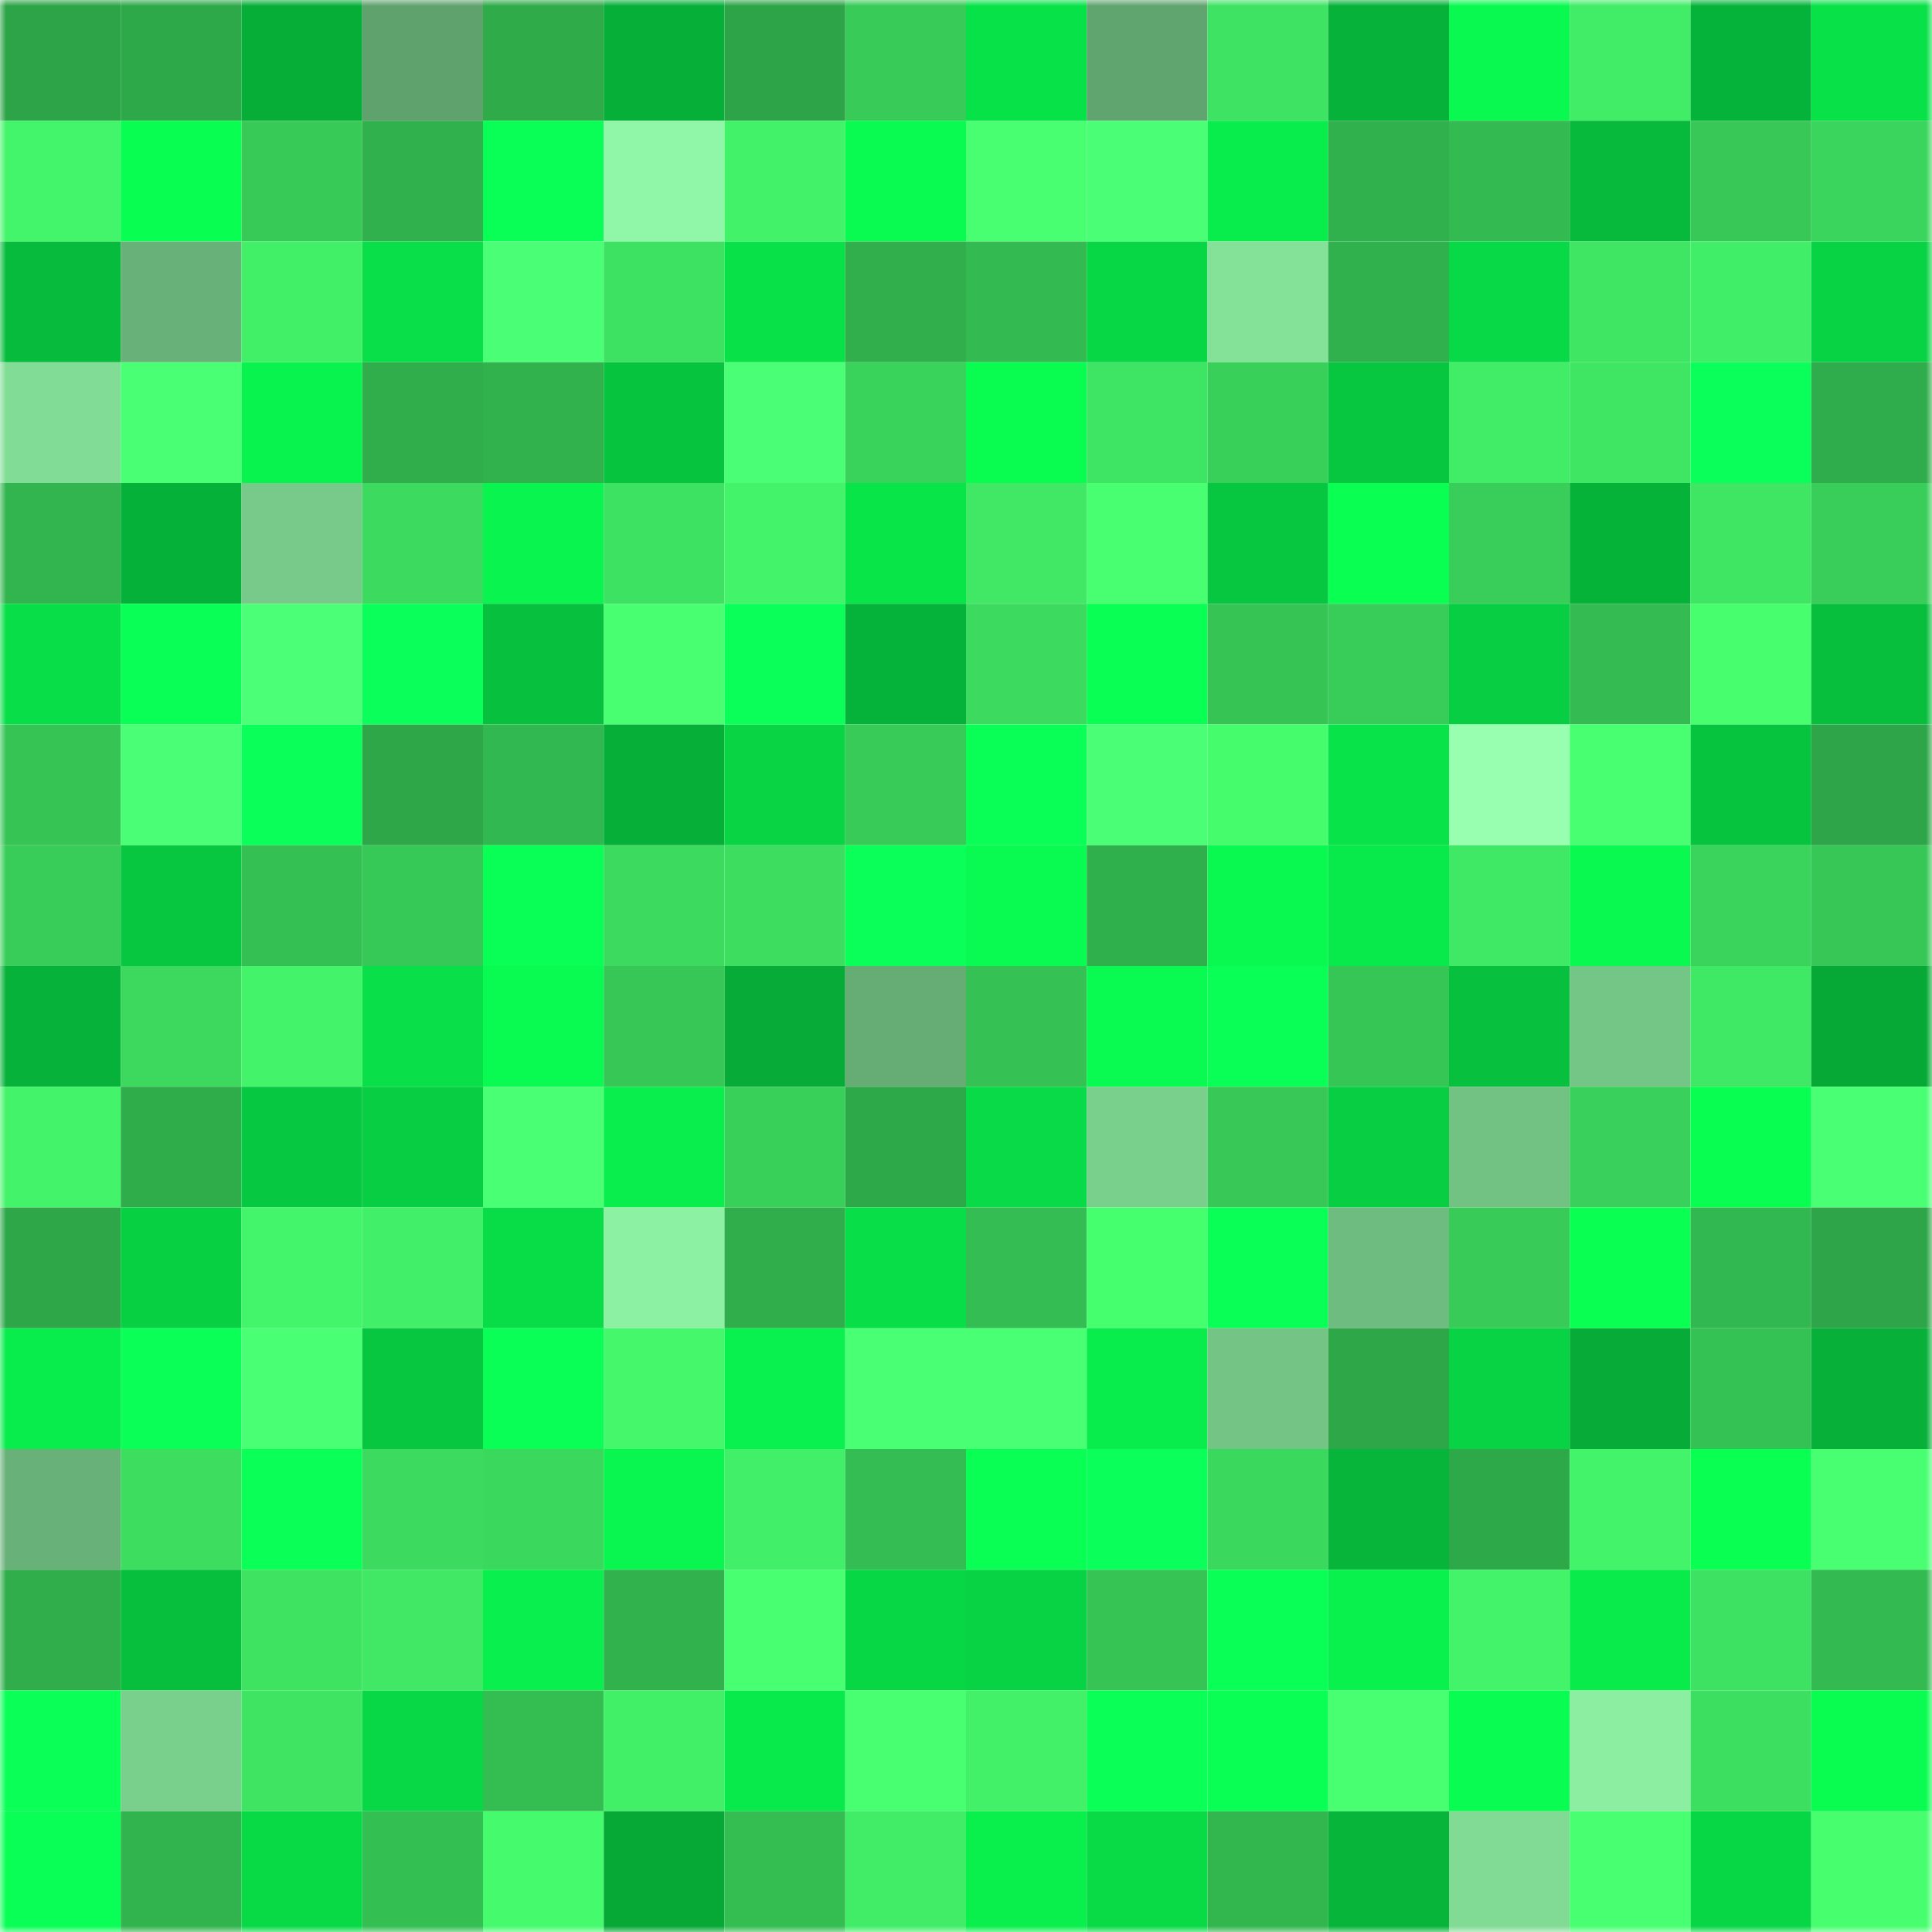 <svg viewBox="0 0 160 160" fill="none" role="img" xmlns="http://www.w3.org/2000/svg" width="240" height="240" name="lens%2Cjackins.lens"><mask id="1553843221" mask-type="alpha" maskUnits="userSpaceOnUse" x="0" y="0" width="160" height="160"><rect width="160" height="160" fill="#FFFFFF"></rect></mask><g mask="url(#1553843221)"><rect x="0" y="0" width="10" height="10" fill="#2da447"></rect><rect x="10" y="0" width="10" height="10" fill="#2ea949"></rect><rect x="20" y="0" width="10" height="10" fill="#06ae38"></rect><rect x="30" y="0" width="10" height="10" fill="#5fa26e"></rect><rect x="40" y="0" width="10" height="10" fill="#2fab4a"></rect><rect x="50" y="0" width="10" height="10" fill="#06af38"></rect><rect x="60" y="0" width="10" height="10" fill="#2da447"></rect><rect x="70" y="0" width="10" height="10" fill="#38cb58"></rect><rect x="80" y="0" width="10" height="10" fill="#08e249"></rect><rect x="90" y="0" width="10" height="10" fill="#60a46f"></rect><rect x="100" y="0" width="10" height="10" fill="#3ee363"></rect><rect x="110" y="0" width="10" height="10" fill="#06b239"></rect><rect x="120" y="0" width="10" height="10" fill="#09f950"></rect><rect x="130" y="0" width="10" height="10" fill="#41ec67"></rect><rect x="140" y="0" width="10" height="10" fill="#06b33a"></rect><rect x="150" y="0" width="10" height="10" fill="#08e148"></rect><rect x="0" y="10" width="10" height="10" fill="#43f56a"></rect><rect x="10" y="10" width="10" height="10" fill="#09fe52"></rect><rect x="20" y="10" width="10" height="10" fill="#37ca57"></rect><rect x="30" y="10" width="10" height="10" fill="#31b14d"></rect><rect x="40" y="10" width="10" height="10" fill="#09ff55"></rect><rect x="50" y="10" width="10" height="10" fill="#91f7a8"></rect><rect x="60" y="10" width="10" height="10" fill="#42f269"></rect><rect x="70" y="10" width="10" height="10" fill="#09fa50"></rect><rect x="80" y="10" width="10" height="10" fill="#47ff71"></rect><rect x="90" y="10" width="10" height="10" fill="#4aff75"></rect><rect x="100" y="10" width="10" height="10" fill="#08ed4c"></rect><rect x="110" y="10" width="10" height="10" fill="#31b14d"></rect><rect x="120" y="10" width="10" height="10" fill="#33ba51"></rect><rect x="130" y="10" width="10" height="10" fill="#07ba3c"></rect><rect x="140" y="10" width="10" height="10" fill="#37c857"></rect><rect x="150" y="10" width="10" height="10" fill="#3ad55c"></rect><rect x="0" y="20" width="10" height="10" fill="#07bc3c"></rect><rect x="10" y="20" width="10" height="10" fill="#68b178"></rect><rect x="20" y="20" width="10" height="10" fill="#42f068"></rect><rect x="30" y="20" width="10" height="10" fill="#08df48"></rect><rect x="40" y="20" width="10" height="10" fill="#4aff75"></rect><rect x="50" y="20" width="10" height="10" fill="#3ee262"></rect><rect x="60" y="20" width="10" height="10" fill="#08e148"></rect><rect x="70" y="20" width="10" height="10" fill="#30af4c"></rect><rect x="80" y="20" width="10" height="10" fill="#33ba51"></rect><rect x="90" y="20" width="10" height="10" fill="#08d745"></rect><rect x="100" y="20" width="10" height="10" fill="#84e198"></rect><rect x="110" y="20" width="10" height="10" fill="#31b14d"></rect><rect x="120" y="20" width="10" height="10" fill="#08d946"></rect><rect x="130" y="20" width="10" height="10" fill="#3fe664"></rect><rect x="140" y="20" width="10" height="10" fill="#41ee67"></rect><rect x="150" y="20" width="10" height="10" fill="#08d344"></rect><rect x="0" y="30" width="10" height="10" fill="#81dc95"></rect><rect x="10" y="30" width="10" height="10" fill="#49ff73"></rect><rect x="20" y="30" width="10" height="10" fill="#09f34e"></rect><rect x="30" y="30" width="10" height="10" fill="#30ae4b"></rect><rect x="40" y="30" width="10" height="10" fill="#31b24d"></rect><rect x="50" y="30" width="10" height="10" fill="#07c43f"></rect><rect x="60" y="30" width="10" height="10" fill="#4aff75"></rect><rect x="70" y="30" width="10" height="10" fill="#39d25b"></rect><rect x="80" y="30" width="10" height="10" fill="#09fd51"></rect><rect x="90" y="30" width="10" height="10" fill="#3ee463"></rect><rect x="100" y="30" width="10" height="10" fill="#39d05a"></rect><rect x="110" y="30" width="10" height="10" fill="#07c740"></rect><rect x="120" y="30" width="10" height="10" fill="#41ec66"></rect><rect x="130" y="30" width="10" height="10" fill="#3fe664"></rect><rect x="140" y="30" width="10" height="10" fill="#0aff5a"></rect><rect x="150" y="30" width="10" height="10" fill="#2fac4b"></rect><rect x="0" y="40" width="10" height="10" fill="#32b54f"></rect><rect x="10" y="40" width="10" height="10" fill="#06b139"></rect><rect x="20" y="40" width="10" height="10" fill="#77ca89"></rect><rect x="30" y="40" width="10" height="10" fill="#3cda5f"></rect><rect x="40" y="40" width="10" height="10" fill="#09f44e"></rect><rect x="50" y="40" width="10" height="10" fill="#3ee262"></rect><rect x="60" y="40" width="10" height="10" fill="#43f36a"></rect><rect x="70" y="40" width="10" height="10" fill="#08e549"></rect><rect x="80" y="40" width="10" height="10" fill="#40e865"></rect><rect x="90" y="40" width="10" height="10" fill="#47ff70"></rect><rect x="100" y="40" width="10" height="10" fill="#07c740"></rect><rect x="110" y="40" width="10" height="10" fill="#09ff52"></rect><rect x="120" y="40" width="10" height="10" fill="#38ce59"></rect><rect x="130" y="40" width="10" height="10" fill="#06b339"></rect><rect x="140" y="40" width="10" height="10" fill="#3fe664"></rect><rect x="150" y="40" width="10" height="10" fill="#39ce5a"></rect><rect x="0" y="50" width="10" height="10" fill="#08de48"></rect><rect x="10" y="50" width="10" height="10" fill="#0aff56"></rect><rect x="20" y="50" width="10" height="10" fill="#4bff76"></rect><rect x="30" y="50" width="10" height="10" fill="#0aff5a"></rect><rect x="40" y="50" width="10" height="10" fill="#07c03e"></rect><rect x="50" y="50" width="10" height="10" fill="#47ff71"></rect><rect x="60" y="50" width="10" height="10" fill="#0aff58"></rect><rect x="70" y="50" width="10" height="10" fill="#06b33a"></rect><rect x="80" y="50" width="10" height="10" fill="#3cdb5f"></rect><rect x="90" y="50" width="10" height="10" fill="#09ff54"></rect><rect x="100" y="50" width="10" height="10" fill="#36c455"></rect><rect x="110" y="50" width="10" height="10" fill="#38cd59"></rect><rect x="120" y="50" width="10" height="10" fill="#07ce42"></rect><rect x="130" y="50" width="10" height="10" fill="#34bc52"></rect><rect x="140" y="50" width="10" height="10" fill="#46fe6e"></rect><rect x="150" y="50" width="10" height="10" fill="#07be3d"></rect><rect x="0" y="60" width="10" height="10" fill="#36c455"></rect><rect x="10" y="60" width="10" height="10" fill="#4aff75"></rect><rect x="20" y="60" width="10" height="10" fill="#0aff59"></rect><rect x="30" y="60" width="10" height="10" fill="#2ea748"></rect><rect x="40" y="60" width="10" height="10" fill="#32b850"></rect><rect x="50" y="60" width="10" height="10" fill="#06af38"></rect><rect x="60" y="60" width="10" height="10" fill="#08d444"></rect><rect x="70" y="60" width="10" height="10" fill="#38cb58"></rect><rect x="80" y="60" width="10" height="10" fill="#0aff56"></rect><rect x="90" y="60" width="10" height="10" fill="#4aff75"></rect><rect x="100" y="60" width="10" height="10" fill="#45fc6d"></rect><rect x="110" y="60" width="10" height="10" fill="#08e349"></rect><rect x="120" y="60" width="10" height="10" fill="#98ffb0"></rect><rect x="130" y="60" width="10" height="10" fill="#48ff72"></rect><rect x="140" y="60" width="10" height="10" fill="#07c43f"></rect><rect x="150" y="60" width="10" height="10" fill="#2da548"></rect><rect x="0" y="70" width="10" height="10" fill="#38cd59"></rect><rect x="10" y="70" width="10" height="10" fill="#07c640"></rect><rect x="20" y="70" width="10" height="10" fill="#35c053"></rect><rect x="30" y="70" width="10" height="10" fill="#37c957"></rect><rect x="40" y="70" width="10" height="10" fill="#09ff55"></rect><rect x="50" y="70" width="10" height="10" fill="#3cdb5f"></rect><rect x="60" y="70" width="10" height="10" fill="#3dde60"></rect><rect x="70" y="70" width="10" height="10" fill="#0aff59"></rect><rect x="80" y="70" width="10" height="10" fill="#09fa50"></rect><rect x="90" y="70" width="10" height="10" fill="#30b04c"></rect><rect x="100" y="70" width="10" height="10" fill="#09f950"></rect><rect x="110" y="70" width="10" height="10" fill="#08ea4b"></rect><rect x="120" y="70" width="10" height="10" fill="#40e965"></rect><rect x="130" y="70" width="10" height="10" fill="#09f950"></rect><rect x="140" y="70" width="10" height="10" fill="#3ad35c"></rect><rect x="150" y="70" width="10" height="10" fill="#37c757"></rect><rect x="0" y="80" width="10" height="10" fill="#06b239"></rect><rect x="10" y="80" width="10" height="10" fill="#3cd95e"></rect><rect x="20" y="80" width="10" height="10" fill="#43f369"></rect><rect x="30" y="80" width="10" height="10" fill="#08df48"></rect><rect x="40" y="80" width="10" height="10" fill="#09fb51"></rect><rect x="50" y="80" width="10" height="10" fill="#36c756"></rect><rect x="60" y="80" width="10" height="10" fill="#06ac37"></rect><rect x="70" y="80" width="10" height="10" fill="#66ad75"></rect><rect x="80" y="80" width="10" height="10" fill="#35c154"></rect><rect x="90" y="80" width="10" height="10" fill="#09fb51"></rect><rect x="100" y="80" width="10" height="10" fill="#0aff56"></rect><rect x="110" y="80" width="10" height="10" fill="#36c656"></rect><rect x="120" y="80" width="10" height="10" fill="#07c03e"></rect><rect x="130" y="80" width="10" height="10" fill="#74c687"></rect><rect x="140" y="80" width="10" height="10" fill="#40e965"></rect><rect x="150" y="80" width="10" height="10" fill="#06a936"></rect><rect x="0" y="90" width="10" height="10" fill="#43f369"></rect><rect x="10" y="90" width="10" height="10" fill="#2fad4b"></rect><rect x="20" y="90" width="10" height="10" fill="#07c941"></rect><rect x="30" y="90" width="10" height="10" fill="#07ce42"></rect><rect x="40" y="90" width="10" height="10" fill="#49ff73"></rect><rect x="50" y="90" width="10" height="10" fill="#09ee4d"></rect><rect x="60" y="90" width="10" height="10" fill="#39d05a"></rect><rect x="70" y="90" width="10" height="10" fill="#2ea949"></rect><rect x="80" y="90" width="10" height="10" fill="#08db47"></rect><rect x="90" y="90" width="10" height="10" fill="#79cf8c"></rect><rect x="100" y="90" width="10" height="10" fill="#37c857"></rect><rect x="110" y="90" width="10" height="10" fill="#07ce42"></rect><rect x="120" y="90" width="10" height="10" fill="#72c283"></rect><rect x="130" y="90" width="10" height="10" fill="#39d15b"></rect><rect x="140" y="90" width="10" height="10" fill="#09fe52"></rect><rect x="150" y="90" width="10" height="10" fill="#49ff74"></rect><rect x="0" y="100" width="10" height="10" fill="#2ea749"></rect><rect x="10" y="100" width="10" height="10" fill="#07d043"></rect><rect x="20" y="100" width="10" height="10" fill="#43f56a"></rect><rect x="30" y="100" width="10" height="10" fill="#41ef68"></rect><rect x="40" y="100" width="10" height="10" fill="#08dc47"></rect><rect x="50" y="100" width="10" height="10" fill="#8df1a3"></rect><rect x="60" y="100" width="10" height="10" fill="#30ae4c"></rect><rect x="70" y="100" width="10" height="10" fill="#08de47"></rect><rect x="80" y="100" width="10" height="10" fill="#34bd52"></rect><rect x="90" y="100" width="10" height="10" fill="#46ff6f"></rect><rect x="100" y="100" width="10" height="10" fill="#09ff55"></rect><rect x="110" y="100" width="10" height="10" fill="#6ebc7f"></rect><rect x="120" y="100" width="10" height="10" fill="#38cb58"></rect><rect x="130" y="100" width="10" height="10" fill="#09ff52"></rect><rect x="140" y="100" width="10" height="10" fill="#32b850"></rect><rect x="150" y="100" width="10" height="10" fill="#2da548"></rect><rect x="0" y="110" width="10" height="10" fill="#08ec4c"></rect><rect x="10" y="110" width="10" height="10" fill="#0aff57"></rect><rect x="20" y="110" width="10" height="10" fill="#49ff74"></rect><rect x="30" y="110" width="10" height="10" fill="#07c740"></rect><rect x="40" y="110" width="10" height="10" fill="#0aff56"></rect><rect x="50" y="110" width="10" height="10" fill="#44f76b"></rect><rect x="60" y="110" width="10" height="10" fill="#09f14e"></rect><rect x="70" y="110" width="10" height="10" fill="#49ff73"></rect><rect x="80" y="110" width="10" height="10" fill="#49ff74"></rect><rect x="90" y="110" width="10" height="10" fill="#08ed4c"></rect><rect x="100" y="110" width="10" height="10" fill="#73c485"></rect><rect x="110" y="110" width="10" height="10" fill="#2ea748"></rect><rect x="120" y="110" width="10" height="10" fill="#08d344"></rect><rect x="130" y="110" width="10" height="10" fill="#06ac37"></rect><rect x="140" y="110" width="10" height="10" fill="#35c254"></rect><rect x="150" y="110" width="10" height="10" fill="#06b039"></rect><rect x="0" y="120" width="10" height="10" fill="#68b178"></rect><rect x="10" y="120" width="10" height="10" fill="#3ddd60"></rect><rect x="20" y="120" width="10" height="10" fill="#0aff57"></rect><rect x="30" y="120" width="10" height="10" fill="#3cda5f"></rect><rect x="40" y="120" width="10" height="10" fill="#3bd85e"></rect><rect x="50" y="120" width="10" height="10" fill="#09f54f"></rect><rect x="60" y="120" width="10" height="10" fill="#41ef68"></rect><rect x="70" y="120" width="10" height="10" fill="#34bd52"></rect><rect x="80" y="120" width="10" height="10" fill="#09ff53"></rect><rect x="90" y="120" width="10" height="10" fill="#0aff5a"></rect><rect x="100" y="120" width="10" height="10" fill="#3bd85e"></rect><rect x="110" y="120" width="10" height="10" fill="#06b53a"></rect><rect x="120" y="120" width="10" height="10" fill="#2ea949"></rect><rect x="130" y="120" width="10" height="10" fill="#43f36a"></rect><rect x="140" y="120" width="10" height="10" fill="#09ff52"></rect><rect x="150" y="120" width="10" height="10" fill="#48ff71"></rect><rect x="0" y="130" width="10" height="10" fill="#30ae4c"></rect><rect x="10" y="130" width="10" height="10" fill="#07bf3d"></rect><rect x="20" y="130" width="10" height="10" fill="#3ee362"></rect><rect x="30" y="130" width="10" height="10" fill="#40e865"></rect><rect x="40" y="130" width="10" height="10" fill="#09ef4d"></rect><rect x="50" y="130" width="10" height="10" fill="#31b24d"></rect><rect x="60" y="130" width="10" height="10" fill="#48ff72"></rect><rect x="70" y="130" width="10" height="10" fill="#08d745"></rect><rect x="80" y="130" width="10" height="10" fill="#08d344"></rect><rect x="90" y="130" width="10" height="10" fill="#36c555"></rect><rect x="100" y="130" width="10" height="10" fill="#09ff55"></rect><rect x="110" y="130" width="10" height="10" fill="#09f14d"></rect><rect x="120" y="130" width="10" height="10" fill="#43f369"></rect><rect x="130" y="130" width="10" height="10" fill="#08eb4b"></rect><rect x="140" y="130" width="10" height="10" fill="#3ee262"></rect><rect x="150" y="130" width="10" height="10" fill="#33ba51"></rect><rect x="0" y="140" width="10" height="10" fill="#0aff57"></rect><rect x="10" y="140" width="10" height="10" fill="#79cf8c"></rect><rect x="20" y="140" width="10" height="10" fill="#3fe463"></rect><rect x="30" y="140" width="10" height="10" fill="#08d846"></rect><rect x="40" y="140" width="10" height="10" fill="#34be52"></rect><rect x="50" y="140" width="10" height="10" fill="#42f068"></rect><rect x="60" y="140" width="10" height="10" fill="#08ea4b"></rect><rect x="70" y="140" width="10" height="10" fill="#47ff70"></rect><rect x="80" y="140" width="10" height="10" fill="#42f168"></rect><rect x="90" y="140" width="10" height="10" fill="#0aff57"></rect><rect x="100" y="140" width="10" height="10" fill="#09ff53"></rect><rect x="110" y="140" width="10" height="10" fill="#48ff72"></rect><rect x="120" y="140" width="10" height="10" fill="#09fc51"></rect><rect x="130" y="140" width="10" height="10" fill="#8beea1"></rect><rect x="140" y="140" width="10" height="10" fill="#3ddf61"></rect><rect x="150" y="140" width="10" height="10" fill="#09fd51"></rect><rect x="0" y="150" width="10" height="10" fill="#09ff55"></rect><rect x="10" y="150" width="10" height="10" fill="#31b44e"></rect><rect x="20" y="150" width="10" height="10" fill="#08da46"></rect><rect x="30" y="150" width="10" height="10" fill="#34bf53"></rect><rect x="40" y="150" width="10" height="10" fill="#45fa6d"></rect><rect x="50" y="150" width="10" height="10" fill="#06a836"></rect><rect x="60" y="150" width="10" height="10" fill="#34be52"></rect><rect x="70" y="150" width="10" height="10" fill="#41ed67"></rect><rect x="80" y="150" width="10" height="10" fill="#09f04d"></rect><rect x="90" y="150" width="10" height="10" fill="#08db46"></rect><rect x="100" y="150" width="10" height="10" fill="#32b74f"></rect><rect x="110" y="150" width="10" height="10" fill="#06b53a"></rect><rect x="120" y="150" width="10" height="10" fill="#81db95"></rect><rect x="130" y="150" width="10" height="10" fill="#48ff72"></rect><rect x="140" y="150" width="10" height="10" fill="#08d745"></rect><rect x="150" y="150" width="10" height="10" fill="#46fe6e"></rect></g></svg>